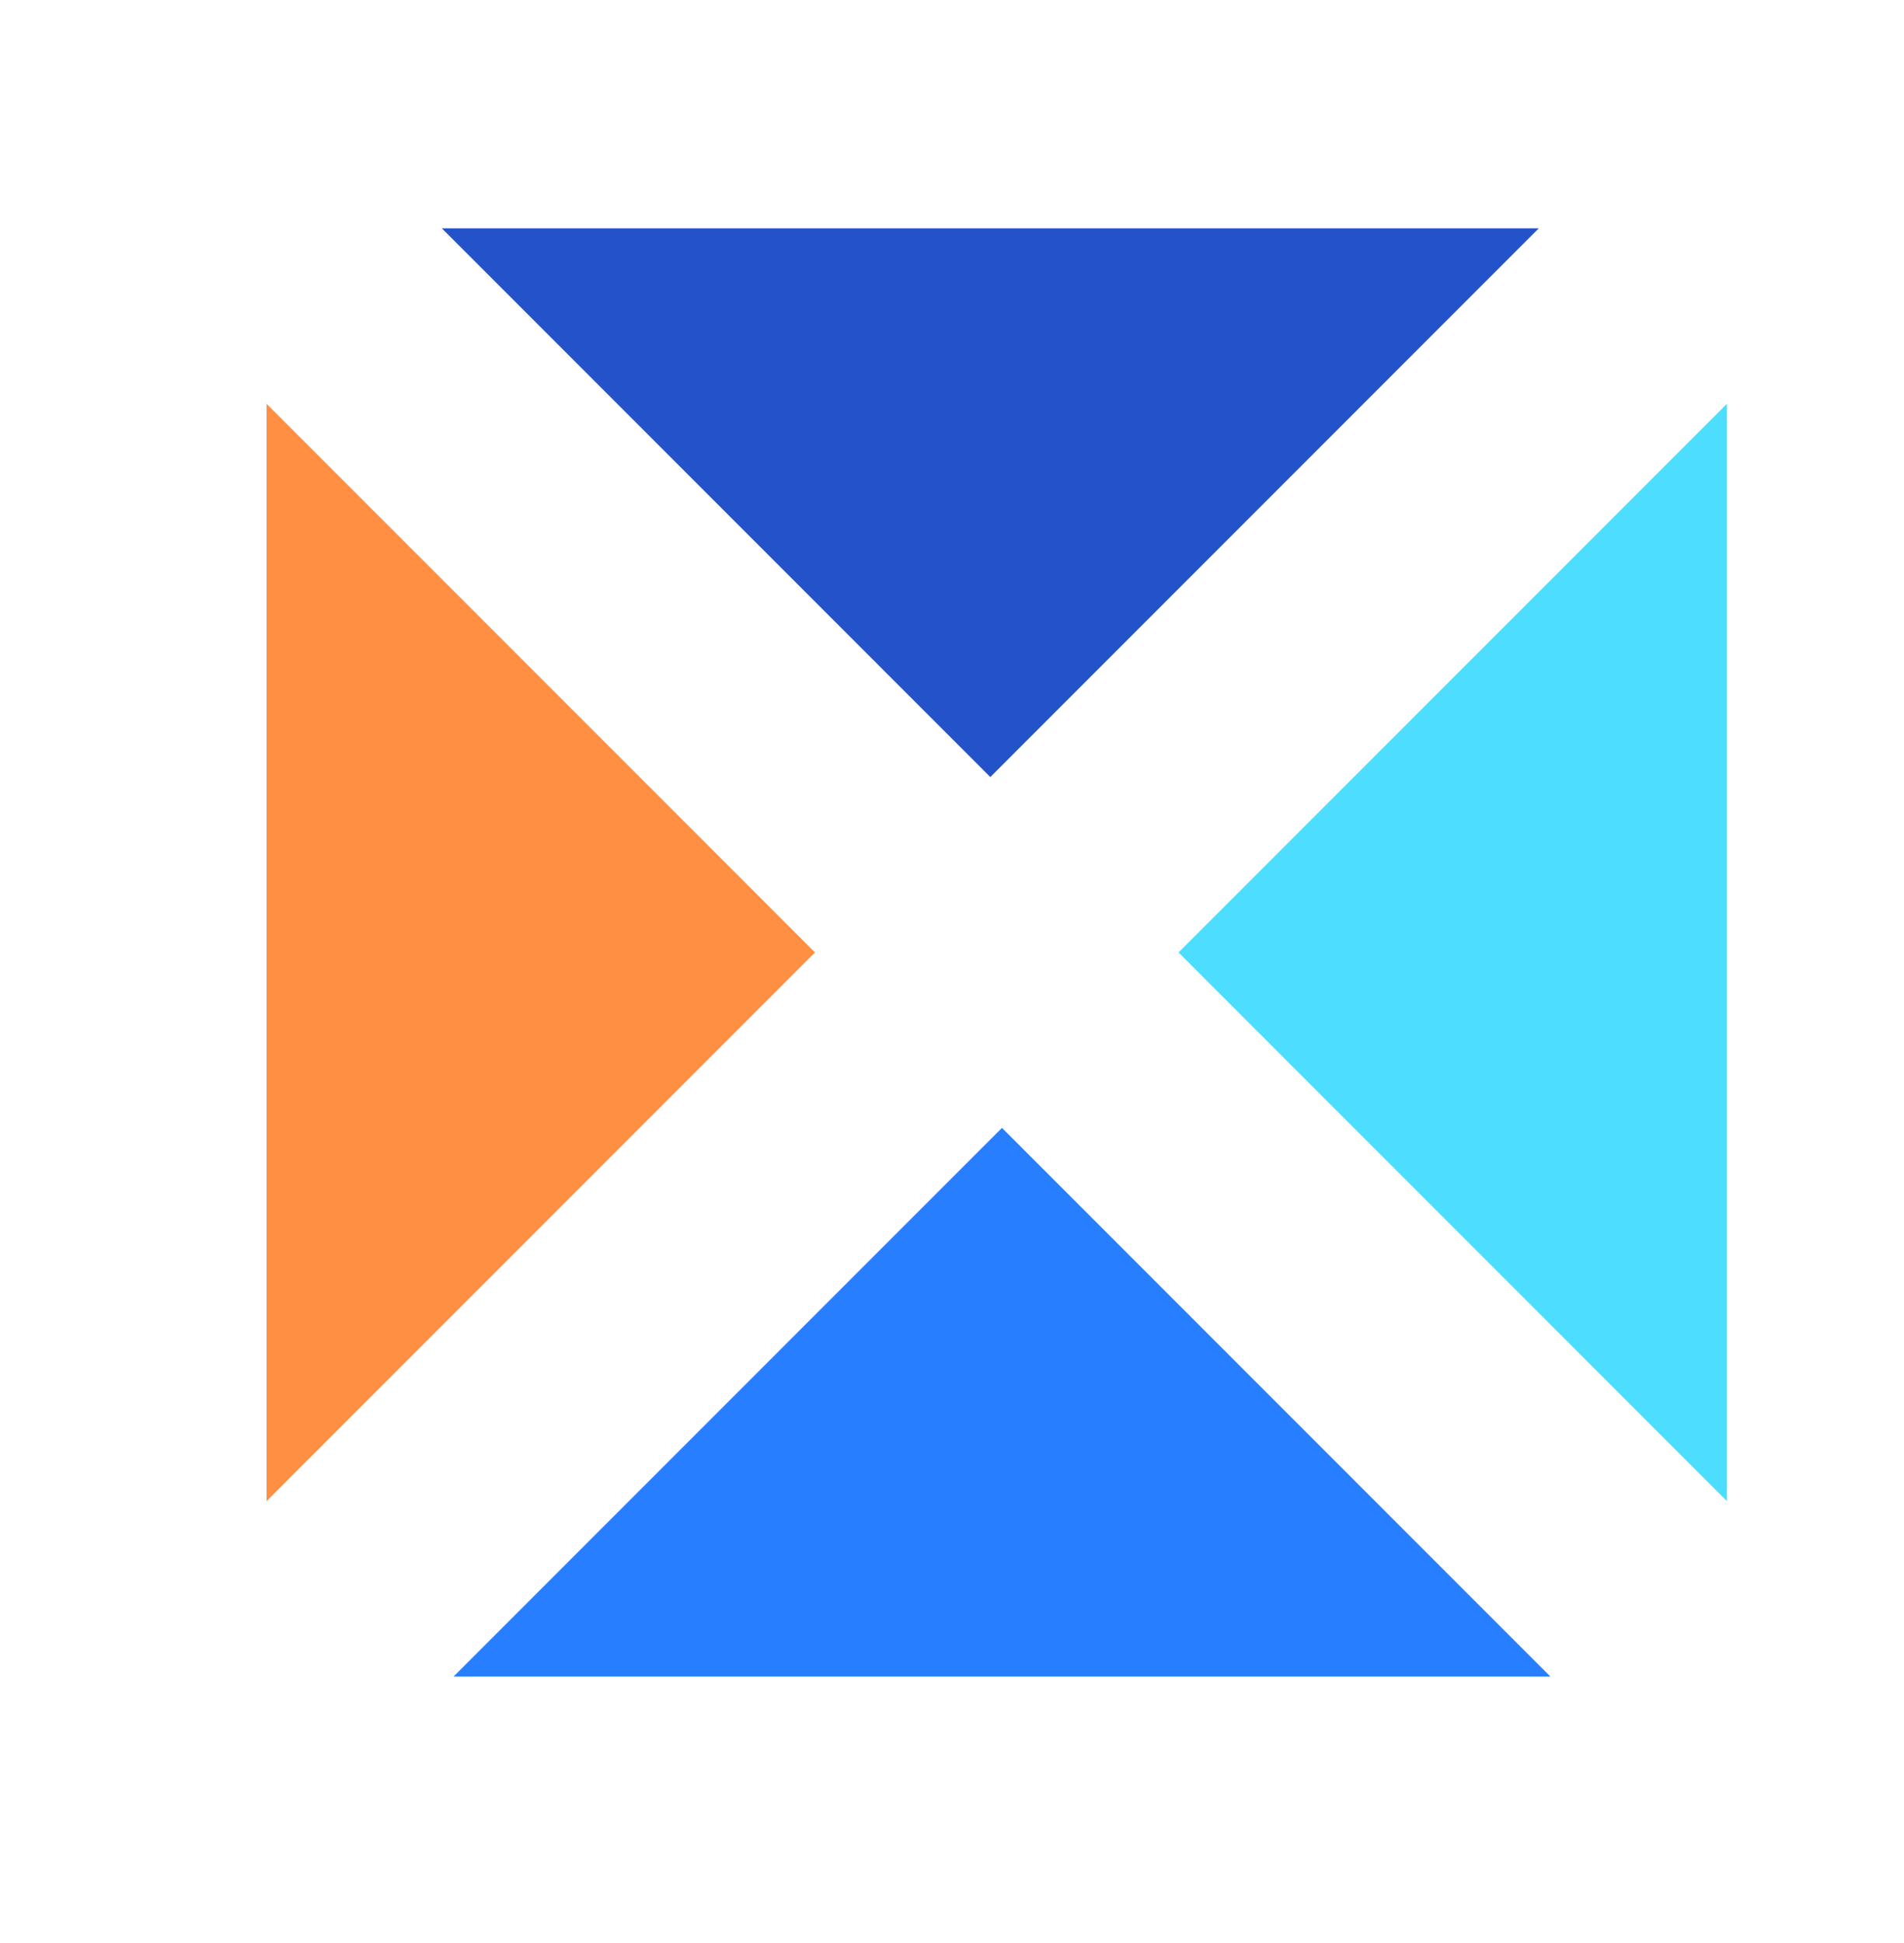 <svg width="50" height="51" viewBox="0 0 50 51" fill="none" xmlns="http://www.w3.org/2000/svg">
<path d="M45.35 10.599V39.402L30.948 25L45.35 10.599Z" fill="#4DDDFF"/>
<path d="M21.402 25L7 39.402V10.599" fill="#FF8F43"/>
<path d="M26.006 20.396L11.604 5.994H40.408" fill="#2352C9"/>
<path d="M26.312 29.605L40.714 44.006H11.911" fill="#277FFF"/>
</svg>
